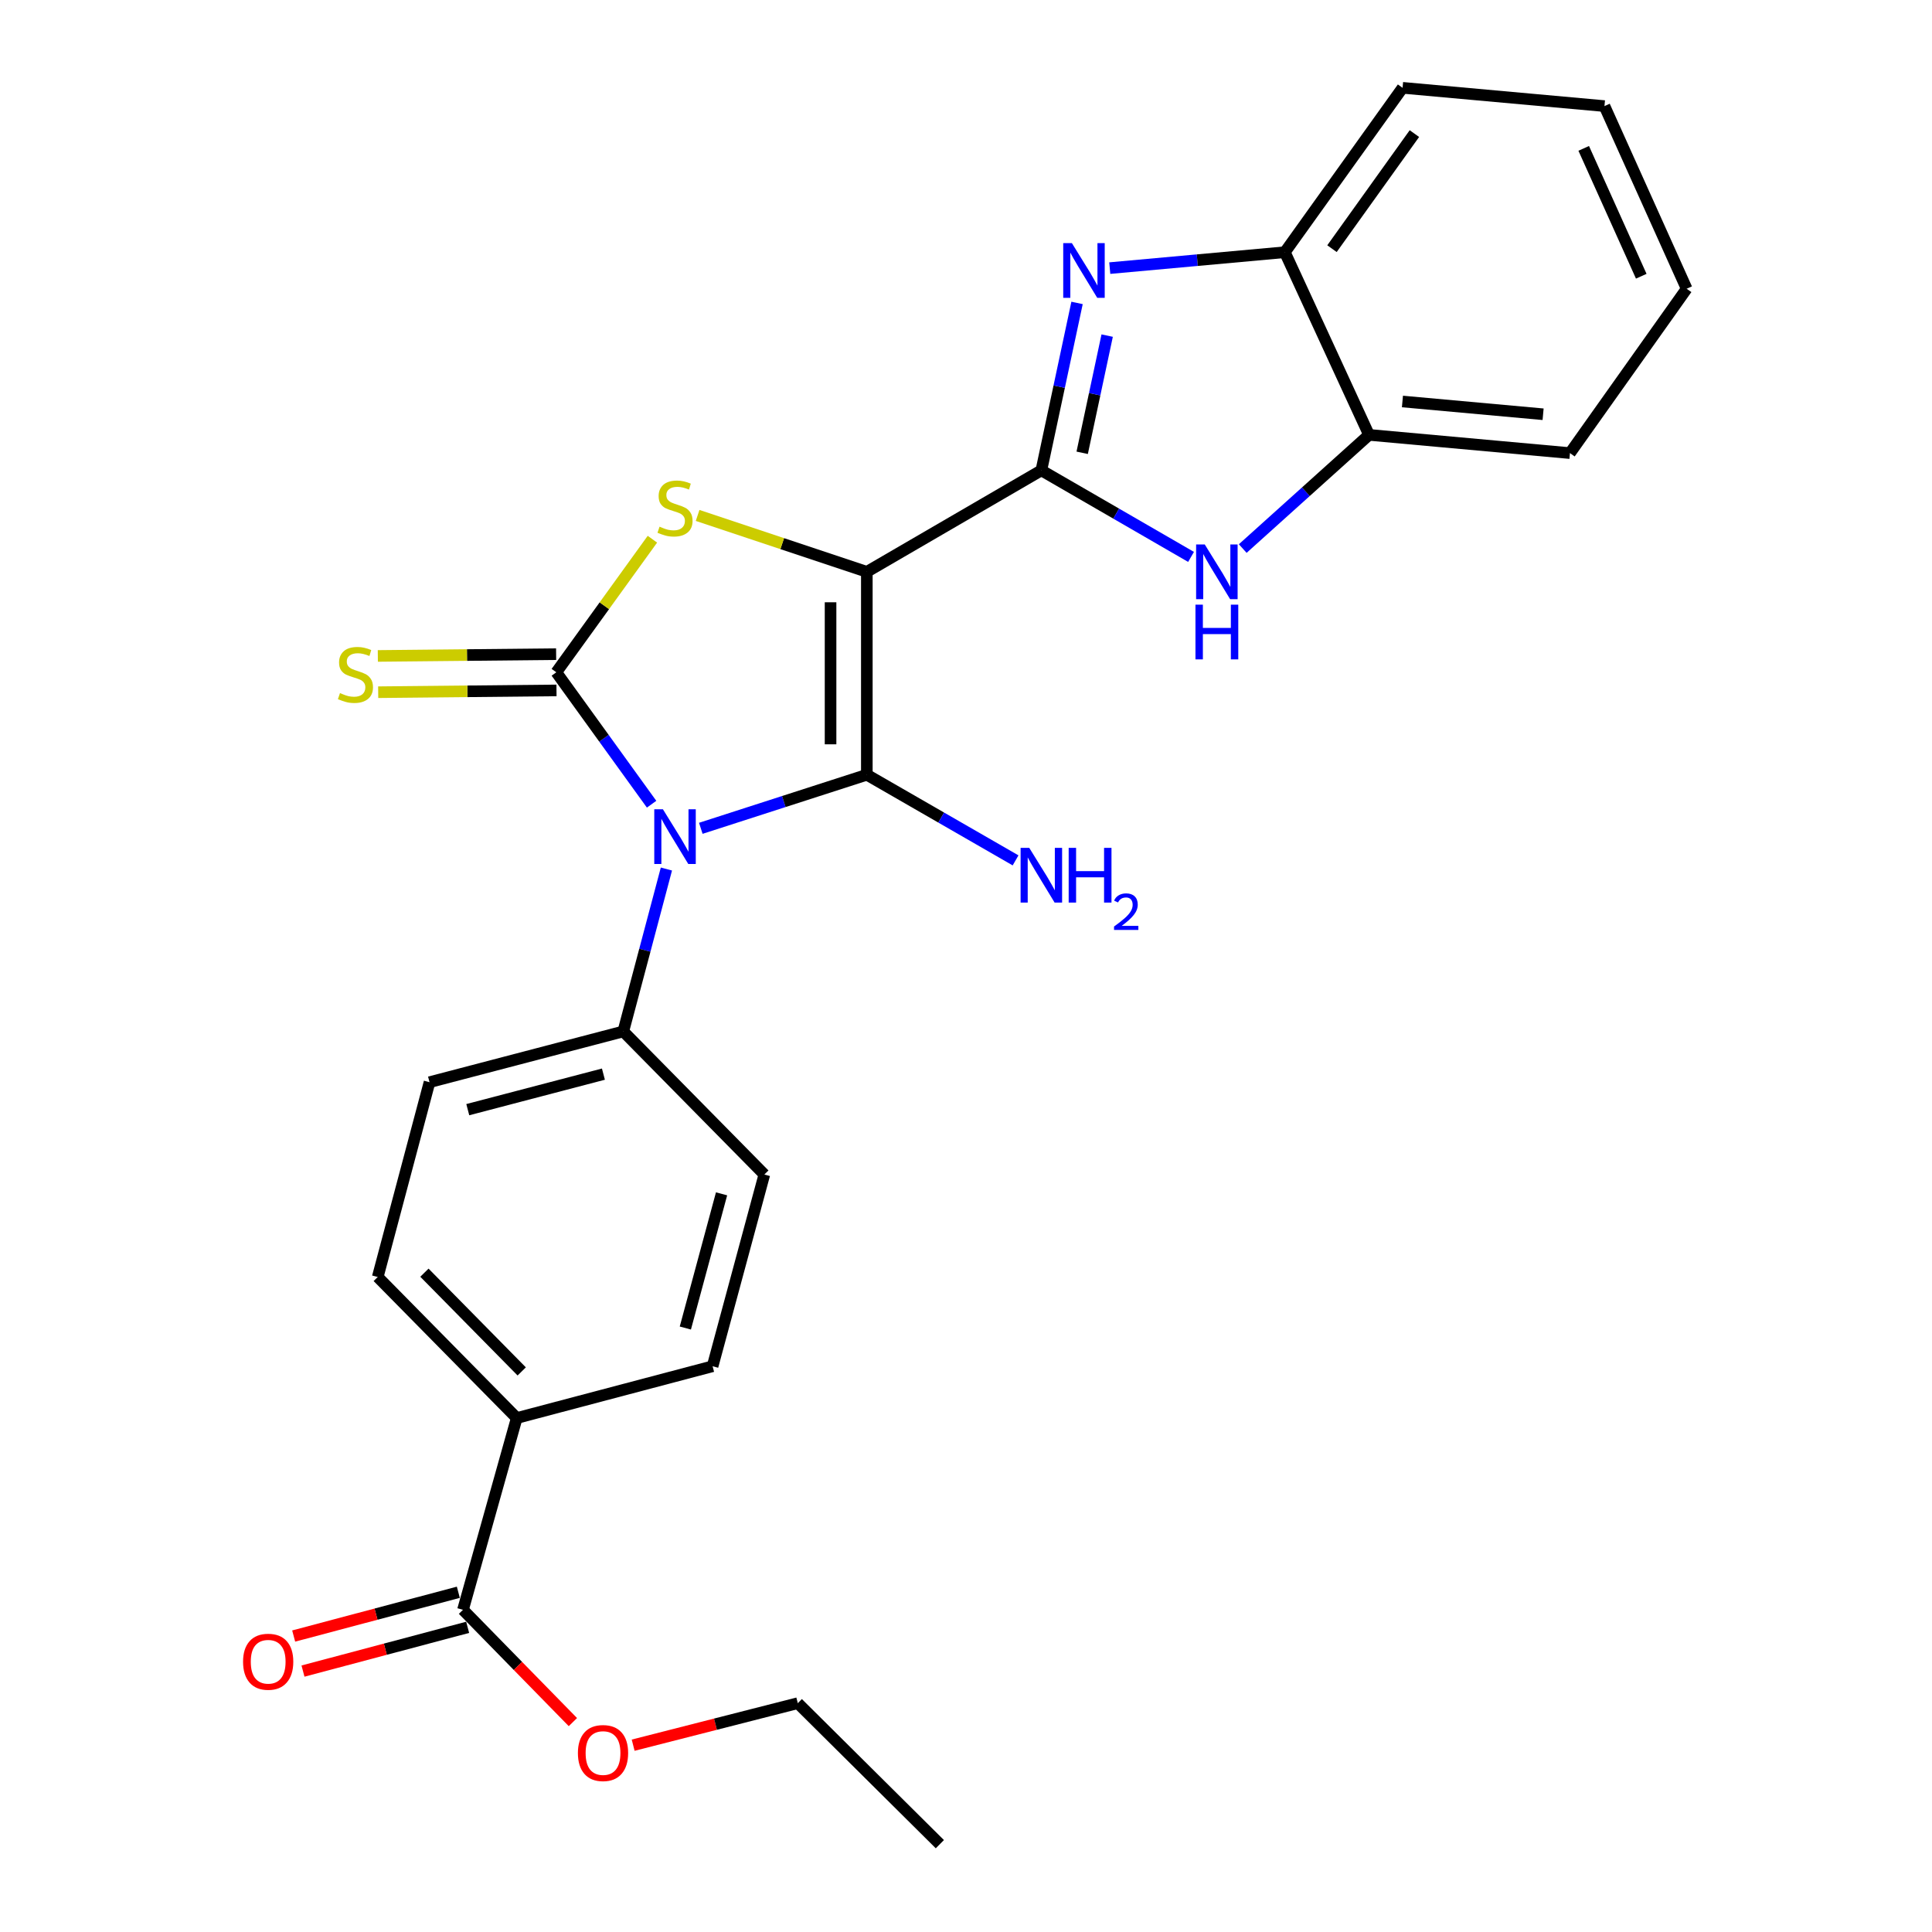 <?xml version='1.0' encoding='iso-8859-1'?>
<svg version='1.1' baseProfile='full'
              xmlns='http://www.w3.org/2000/svg'
                      xmlns:rdkit='http://www.rdkit.org/xml'
                      xmlns:xlink='http://www.w3.org/1999/xlink'
                  xml:space='preserve'
width='1000px' height='1000px' viewBox='0 0 1000 1000'>
<!-- END OF HEADER -->
<rect style='opacity:1.0;fill:#FFFFFF;stroke:none' width='1000' height='1000' x='0' y='0'> </rect>
<path class='bond-1' d='M 448.67,295.981 L 448.67,401.01' style='fill:none;fill-rule:evenodd;stroke:#000000;stroke-width:6px;stroke-linecap:butt;stroke-linejoin:miter;stroke-opacity:1' />
<path class='bond-1' d='M 429.896,311.735 L 429.896,385.255' style='fill:none;fill-rule:evenodd;stroke:#000000;stroke-width:6px;stroke-linecap:butt;stroke-linejoin:miter;stroke-opacity:1' />
<path class='bond-3' d='M 448.67,295.981 L 539.003,243.456' style='fill:none;fill-rule:evenodd;stroke:#000000;stroke-width:6px;stroke-linecap:butt;stroke-linejoin:miter;stroke-opacity:1' />
<path class='bond-4' d='M 448.67,295.981 L 404.877,281.383' style='fill:none;fill-rule:evenodd;stroke:#000000;stroke-width:6px;stroke-linecap:butt;stroke-linejoin:miter;stroke-opacity:1' />
<path class='bond-4' d='M 404.877,281.383 L 361.084,266.785' style='fill:none;fill-rule:evenodd;stroke:#CCCC00;stroke-width:6px;stroke-linecap:butt;stroke-linejoin:miter;stroke-opacity:1' />
<path class='bond-0' d='M 362.736,428.734 L 405.703,414.872' style='fill:none;fill-rule:evenodd;stroke:#0000FF;stroke-width:6px;stroke-linecap:butt;stroke-linejoin:miter;stroke-opacity:1' />
<path class='bond-0' d='M 405.703,414.872 L 448.67,401.01' style='fill:none;fill-rule:evenodd;stroke:#000000;stroke-width:6px;stroke-linecap:butt;stroke-linejoin:miter;stroke-opacity:1' />
<path class='bond-9' d='M 344.935,449.808 L 333.775,491.837' style='fill:none;fill-rule:evenodd;stroke:#0000FF;stroke-width:6px;stroke-linecap:butt;stroke-linejoin:miter;stroke-opacity:1' />
<path class='bond-9' d='M 333.775,491.837 L 322.614,533.866' style='fill:none;fill-rule:evenodd;stroke:#000000;stroke-width:6px;stroke-linecap:butt;stroke-linejoin:miter;stroke-opacity:1' />
<path class='bond-26' d='M 337.265,416.257 L 312.605,382.115' style='fill:none;fill-rule:evenodd;stroke:#0000FF;stroke-width:6px;stroke-linecap:butt;stroke-linejoin:miter;stroke-opacity:1' />
<path class='bond-26' d='M 312.605,382.115 L 287.945,347.974' style='fill:none;fill-rule:evenodd;stroke:#000000;stroke-width:6px;stroke-linecap:butt;stroke-linejoin:miter;stroke-opacity:1' />
<path class='bond-12' d='M 448.67,401.01 L 487.164,423.17' style='fill:none;fill-rule:evenodd;stroke:#000000;stroke-width:6px;stroke-linecap:butt;stroke-linejoin:miter;stroke-opacity:1' />
<path class='bond-12' d='M 487.164,423.17 L 525.657,445.33' style='fill:none;fill-rule:evenodd;stroke:#0000FF;stroke-width:6px;stroke-linecap:butt;stroke-linejoin:miter;stroke-opacity:1' />
<path class='bond-2' d='M 287.945,347.974 L 312.814,313.534' style='fill:none;fill-rule:evenodd;stroke:#000000;stroke-width:6px;stroke-linecap:butt;stroke-linejoin:miter;stroke-opacity:1' />
<path class='bond-2' d='M 312.814,313.534 L 337.684,279.094' style='fill:none;fill-rule:evenodd;stroke:#CCCC00;stroke-width:6px;stroke-linecap:butt;stroke-linejoin:miter;stroke-opacity:1' />
<path class='bond-10' d='M 287.851,338.587 L 241.708,339.05' style='fill:none;fill-rule:evenodd;stroke:#000000;stroke-width:6px;stroke-linecap:butt;stroke-linejoin:miter;stroke-opacity:1' />
<path class='bond-10' d='M 241.708,339.05 L 195.565,339.513' style='fill:none;fill-rule:evenodd;stroke:#CCCC00;stroke-width:6px;stroke-linecap:butt;stroke-linejoin:miter;stroke-opacity:1' />
<path class='bond-10' d='M 288.039,357.36 L 241.896,357.823' style='fill:none;fill-rule:evenodd;stroke:#000000;stroke-width:6px;stroke-linecap:butt;stroke-linejoin:miter;stroke-opacity:1' />
<path class='bond-10' d='M 241.896,357.823 L 195.753,358.286' style='fill:none;fill-rule:evenodd;stroke:#CCCC00;stroke-width:6px;stroke-linecap:butt;stroke-linejoin:miter;stroke-opacity:1' />
<path class='bond-5' d='M 539.003,243.456 L 548.241,200.126' style='fill:none;fill-rule:evenodd;stroke:#000000;stroke-width:6px;stroke-linecap:butt;stroke-linejoin:miter;stroke-opacity:1' />
<path class='bond-5' d='M 548.241,200.126 L 557.48,156.796' style='fill:none;fill-rule:evenodd;stroke:#0000FF;stroke-width:6px;stroke-linecap:butt;stroke-linejoin:miter;stroke-opacity:1' />
<path class='bond-5' d='M 560.136,234.371 L 566.602,204.041' style='fill:none;fill-rule:evenodd;stroke:#000000;stroke-width:6px;stroke-linecap:butt;stroke-linejoin:miter;stroke-opacity:1' />
<path class='bond-5' d='M 566.602,204.041 L 573.069,173.71' style='fill:none;fill-rule:evenodd;stroke:#0000FF;stroke-width:6px;stroke-linecap:butt;stroke-linejoin:miter;stroke-opacity:1' />
<path class='bond-6' d='M 539.003,243.456 L 577.744,265.855' style='fill:none;fill-rule:evenodd;stroke:#000000;stroke-width:6px;stroke-linecap:butt;stroke-linejoin:miter;stroke-opacity:1' />
<path class='bond-6' d='M 577.744,265.855 L 616.484,288.254' style='fill:none;fill-rule:evenodd;stroke:#0000FF;stroke-width:6px;stroke-linecap:butt;stroke-linejoin:miter;stroke-opacity:1' />
<path class='bond-7' d='M 574.412,138.778 L 619.72,134.66' style='fill:none;fill-rule:evenodd;stroke:#0000FF;stroke-width:6px;stroke-linecap:butt;stroke-linejoin:miter;stroke-opacity:1' />
<path class='bond-7' d='M 619.72,134.66 L 665.028,130.542' style='fill:none;fill-rule:evenodd;stroke:#000000;stroke-width:6px;stroke-linecap:butt;stroke-linejoin:miter;stroke-opacity:1' />
<path class='bond-8' d='M 643.237,283.929 L 675.92,254.509' style='fill:none;fill-rule:evenodd;stroke:#0000FF;stroke-width:6px;stroke-linecap:butt;stroke-linejoin:miter;stroke-opacity:1' />
<path class='bond-8' d='M 675.92,254.509 L 708.604,225.089' style='fill:none;fill-rule:evenodd;stroke:#000000;stroke-width:6px;stroke-linecap:butt;stroke-linejoin:miter;stroke-opacity:1' />
<path class='bond-20' d='M 665.028,130.542 L 725.97,45.455' style='fill:none;fill-rule:evenodd;stroke:#000000;stroke-width:6px;stroke-linecap:butt;stroke-linejoin:miter;stroke-opacity:1' />
<path class='bond-20' d='M 689.432,128.71 L 732.091,69.149' style='fill:none;fill-rule:evenodd;stroke:#000000;stroke-width:6px;stroke-linecap:butt;stroke-linejoin:miter;stroke-opacity:1' />
<path class='bond-27' d='M 665.028,130.542 L 708.604,225.089' style='fill:none;fill-rule:evenodd;stroke:#000000;stroke-width:6px;stroke-linecap:butt;stroke-linejoin:miter;stroke-opacity:1' />
<path class='bond-21' d='M 708.604,225.089 L 812.611,234.528' style='fill:none;fill-rule:evenodd;stroke:#000000;stroke-width:6px;stroke-linecap:butt;stroke-linejoin:miter;stroke-opacity:1' />
<path class='bond-21' d='M 725.902,207.808 L 798.707,214.415' style='fill:none;fill-rule:evenodd;stroke:#000000;stroke-width:6px;stroke-linecap:butt;stroke-linejoin:miter;stroke-opacity:1' />
<path class='bond-15' d='M 322.614,533.866 L 395.623,607.929' style='fill:none;fill-rule:evenodd;stroke:#000000;stroke-width:6px;stroke-linecap:butt;stroke-linejoin:miter;stroke-opacity:1' />
<path class='bond-16' d='M 322.614,533.866 L 222.32,560.139' style='fill:none;fill-rule:evenodd;stroke:#000000;stroke-width:6px;stroke-linecap:butt;stroke-linejoin:miter;stroke-opacity:1' />
<path class='bond-16' d='M 312.327,555.968 L 242.122,574.359' style='fill:none;fill-rule:evenodd;stroke:#000000;stroke-width:6px;stroke-linecap:butt;stroke-linejoin:miter;stroke-opacity:1' />
<path class='bond-11' d='M 239.644,833.225 L 267.461,733.974' style='fill:none;fill-rule:evenodd;stroke:#000000;stroke-width:6px;stroke-linecap:butt;stroke-linejoin:miter;stroke-opacity:1' />
<path class='bond-14' d='M 237.233,824.153 L 194.619,835.481' style='fill:none;fill-rule:evenodd;stroke:#000000;stroke-width:6px;stroke-linecap:butt;stroke-linejoin:miter;stroke-opacity:1' />
<path class='bond-14' d='M 194.619,835.481 L 152.005,846.809' style='fill:none;fill-rule:evenodd;stroke:#FF0000;stroke-width:6px;stroke-linecap:butt;stroke-linejoin:miter;stroke-opacity:1' />
<path class='bond-14' d='M 242.056,842.297 L 199.442,853.625' style='fill:none;fill-rule:evenodd;stroke:#000000;stroke-width:6px;stroke-linecap:butt;stroke-linejoin:miter;stroke-opacity:1' />
<path class='bond-14' d='M 199.442,853.625 L 156.828,864.952' style='fill:none;fill-rule:evenodd;stroke:#FF0000;stroke-width:6px;stroke-linecap:butt;stroke-linejoin:miter;stroke-opacity:1' />
<path class='bond-19' d='M 239.644,833.225 L 268.088,862.29' style='fill:none;fill-rule:evenodd;stroke:#000000;stroke-width:6px;stroke-linecap:butt;stroke-linejoin:miter;stroke-opacity:1' />
<path class='bond-19' d='M 268.088,862.29 L 296.531,891.356' style='fill:none;fill-rule:evenodd;stroke:#FF0000;stroke-width:6px;stroke-linecap:butt;stroke-linejoin:miter;stroke-opacity:1' />
<path class='bond-13' d='M 267.461,733.974 L 195.515,660.965' style='fill:none;fill-rule:evenodd;stroke:#000000;stroke-width:6px;stroke-linecap:butt;stroke-linejoin:miter;stroke-opacity:1' />
<path class='bond-13' d='M 270.041,709.845 L 219.679,658.739' style='fill:none;fill-rule:evenodd;stroke:#000000;stroke-width:6px;stroke-linecap:butt;stroke-linejoin:miter;stroke-opacity:1' />
<path class='bond-29' d='M 267.461,733.974 L 368.839,707.169' style='fill:none;fill-rule:evenodd;stroke:#000000;stroke-width:6px;stroke-linecap:butt;stroke-linejoin:miter;stroke-opacity:1' />
<path class='bond-18' d='M 395.623,607.929 L 368.839,707.169' style='fill:none;fill-rule:evenodd;stroke:#000000;stroke-width:6px;stroke-linecap:butt;stroke-linejoin:miter;stroke-opacity:1' />
<path class='bond-18' d='M 373.48,617.923 L 354.732,687.391' style='fill:none;fill-rule:evenodd;stroke:#000000;stroke-width:6px;stroke-linecap:butt;stroke-linejoin:miter;stroke-opacity:1' />
<path class='bond-17' d='M 222.32,560.139 L 195.515,660.965' style='fill:none;fill-rule:evenodd;stroke:#000000;stroke-width:6px;stroke-linecap:butt;stroke-linejoin:miter;stroke-opacity:1' />
<path class='bond-22' d='M 327.723,903.306 L 370.33,892.431' style='fill:none;fill-rule:evenodd;stroke:#FF0000;stroke-width:6px;stroke-linecap:butt;stroke-linejoin:miter;stroke-opacity:1' />
<path class='bond-22' d='M 370.33,892.431 L 412.937,881.557' style='fill:none;fill-rule:evenodd;stroke:#000000;stroke-width:6px;stroke-linecap:butt;stroke-linejoin:miter;stroke-opacity:1' />
<path class='bond-24' d='M 725.97,45.455 L 830.467,54.914' style='fill:none;fill-rule:evenodd;stroke:#000000;stroke-width:6px;stroke-linecap:butt;stroke-linejoin:miter;stroke-opacity:1' />
<path class='bond-25' d='M 812.611,234.528 L 873.01,149.451' style='fill:none;fill-rule:evenodd;stroke:#000000;stroke-width:6px;stroke-linecap:butt;stroke-linejoin:miter;stroke-opacity:1' />
<path class='bond-23' d='M 412.937,881.557 L 486.468,954.545' style='fill:none;fill-rule:evenodd;stroke:#000000;stroke-width:6px;stroke-linecap:butt;stroke-linejoin:miter;stroke-opacity:1' />
<path class='bond-28' d='M 830.467,54.914 L 873.01,149.451' style='fill:none;fill-rule:evenodd;stroke:#000000;stroke-width:6px;stroke-linecap:butt;stroke-linejoin:miter;stroke-opacity:1' />
<path class='bond-28' d='M 819.728,76.799 L 849.509,142.975' style='fill:none;fill-rule:evenodd;stroke:#000000;stroke-width:6px;stroke-linecap:butt;stroke-linejoin:miter;stroke-opacity:1' />
<path  class='atom-1' d='M 343.128 418.88
L 352.408 433.88
Q 353.328 435.36, 354.808 438.04
Q 356.288 440.72, 356.368 440.88
L 356.368 418.88
L 360.128 418.88
L 360.128 447.2
L 356.248 447.2
L 346.288 430.8
Q 345.128 428.88, 343.888 426.68
Q 342.688 424.48, 342.328 423.8
L 342.328 447.2
L 338.648 447.2
L 338.648 418.88
L 343.128 418.88
' fill='#0000FF'/>
<path  class='atom-5' d='M 341.388 272.607
Q 341.708 272.727, 343.028 273.287
Q 344.348 273.847, 345.788 274.207
Q 347.268 274.527, 348.708 274.527
Q 351.388 274.527, 352.948 273.247
Q 354.508 271.927, 354.508 269.647
Q 354.508 268.087, 353.708 267.127
Q 352.948 266.167, 351.748 265.647
Q 350.548 265.127, 348.548 264.527
Q 346.028 263.767, 344.508 263.047
Q 343.028 262.327, 341.948 260.807
Q 340.908 259.287, 340.908 256.727
Q 340.908 253.167, 343.308 250.967
Q 345.748 248.767, 350.548 248.767
Q 353.828 248.767, 357.548 250.327
L 356.628 253.407
Q 353.228 252.007, 350.668 252.007
Q 347.908 252.007, 346.388 253.167
Q 344.868 254.287, 344.908 256.247
Q 344.908 257.767, 345.668 258.687
Q 346.468 259.607, 347.588 260.127
Q 348.748 260.647, 350.668 261.247
Q 353.228 262.047, 354.748 262.847
Q 356.268 263.647, 357.348 265.287
Q 358.468 266.887, 358.468 269.647
Q 358.468 273.567, 355.828 275.687
Q 353.228 277.767, 348.868 277.767
Q 346.348 277.767, 344.428 277.207
Q 342.548 276.687, 340.308 275.767
L 341.388 272.607
' fill='#CCCC00'/>
<path  class='atom-6' d='M 554.802 125.831
L 564.082 140.831
Q 565.002 142.311, 566.482 144.991
Q 567.962 147.671, 568.042 147.831
L 568.042 125.831
L 571.802 125.831
L 571.802 154.151
L 567.922 154.151
L 557.962 137.751
Q 556.802 135.831, 555.562 133.631
Q 554.362 131.431, 554.002 130.751
L 554.002 154.151
L 550.322 154.151
L 550.322 125.831
L 554.802 125.831
' fill='#0000FF'/>
<path  class='atom-7' d='M 623.588 281.821
L 632.868 296.821
Q 633.788 298.301, 635.268 300.981
Q 636.748 303.661, 636.828 303.821
L 636.828 281.821
L 640.588 281.821
L 640.588 310.141
L 636.708 310.141
L 626.748 293.741
Q 625.588 291.821, 624.348 289.621
Q 623.148 287.421, 622.788 286.741
L 622.788 310.141
L 619.108 310.141
L 619.108 281.821
L 623.588 281.821
' fill='#0000FF'/>
<path  class='atom-7' d='M 618.768 312.973
L 622.608 312.973
L 622.608 325.013
L 637.088 325.013
L 637.088 312.973
L 640.928 312.973
L 640.928 341.293
L 637.088 341.293
L 637.088 328.213
L 622.608 328.213
L 622.608 341.293
L 618.768 341.293
L 618.768 312.973
' fill='#0000FF'/>
<path  class='atom-11' d='M 175.98 358.737
Q 176.3 358.857, 177.62 359.417
Q 178.94 359.977, 180.38 360.337
Q 181.86 360.657, 183.3 360.657
Q 185.98 360.657, 187.54 359.377
Q 189.1 358.057, 189.1 355.777
Q 189.1 354.217, 188.3 353.257
Q 187.54 352.297, 186.34 351.777
Q 185.14 351.257, 183.14 350.657
Q 180.62 349.897, 179.1 349.177
Q 177.62 348.457, 176.54 346.937
Q 175.5 345.417, 175.5 342.857
Q 175.5 339.297, 177.9 337.097
Q 180.34 334.897, 185.14 334.897
Q 188.42 334.897, 192.14 336.457
L 191.22 339.537
Q 187.82 338.137, 185.26 338.137
Q 182.5 338.137, 180.98 339.297
Q 179.46 340.417, 179.5 342.377
Q 179.5 343.897, 180.26 344.817
Q 181.06 345.737, 182.18 346.257
Q 183.34 346.777, 185.26 347.377
Q 187.82 348.177, 189.34 348.977
Q 190.86 349.777, 191.94 351.417
Q 193.06 353.017, 193.06 355.777
Q 193.06 359.697, 190.42 361.817
Q 187.82 363.897, 183.46 363.897
Q 180.94 363.897, 179.02 363.337
Q 177.14 362.817, 174.9 361.897
L 175.98 358.737
' fill='#CCCC00'/>
<path  class='atom-13' d='M 532.743 438.853
L 542.023 453.853
Q 542.943 455.333, 544.423 458.013
Q 545.903 460.693, 545.983 460.853
L 545.983 438.853
L 549.743 438.853
L 549.743 467.173
L 545.863 467.173
L 535.903 450.773
Q 534.743 448.853, 533.503 446.653
Q 532.303 444.453, 531.943 443.773
L 531.943 467.173
L 528.263 467.173
L 528.263 438.853
L 532.743 438.853
' fill='#0000FF'/>
<path  class='atom-13' d='M 553.143 438.853
L 556.983 438.853
L 556.983 450.893
L 571.463 450.893
L 571.463 438.853
L 575.303 438.853
L 575.303 467.173
L 571.463 467.173
L 571.463 454.093
L 556.983 454.093
L 556.983 467.173
L 553.143 467.173
L 553.143 438.853
' fill='#0000FF'/>
<path  class='atom-13' d='M 576.676 466.18
Q 577.362 464.411, 578.999 463.434
Q 580.636 462.431, 582.906 462.431
Q 585.731 462.431, 587.315 463.962
Q 588.899 465.493, 588.899 468.213
Q 588.899 470.985, 586.84 473.572
Q 584.807 476.159, 580.583 479.221
L 589.216 479.221
L 589.216 481.333
L 576.623 481.333
L 576.623 479.565
Q 580.108 477.083, 582.167 475.235
Q 584.253 473.387, 585.256 471.724
Q 586.259 470.061, 586.259 468.345
Q 586.259 466.549, 585.362 465.546
Q 584.464 464.543, 582.906 464.543
Q 581.402 464.543, 580.398 465.15
Q 579.395 465.757, 578.682 467.104
L 576.676 466.18
' fill='#0000FF'/>
<path  class='atom-15' d='M 125.808 860.11
Q 125.808 853.31, 129.168 849.51
Q 132.528 845.71, 138.808 845.71
Q 145.088 845.71, 148.448 849.51
Q 151.808 853.31, 151.808 860.11
Q 151.808 866.99, 148.408 870.91
Q 145.008 874.79, 138.808 874.79
Q 132.568 874.79, 129.168 870.91
Q 125.808 867.03, 125.808 860.11
M 138.808 871.59
Q 143.128 871.59, 145.448 868.71
Q 147.808 865.79, 147.808 860.11
Q 147.808 854.55, 145.448 851.75
Q 143.128 848.91, 138.808 848.91
Q 134.488 848.91, 132.128 851.71
Q 129.808 854.51, 129.808 860.11
Q 129.808 865.83, 132.128 868.71
Q 134.488 871.59, 138.808 871.59
' fill='#FF0000'/>
<path  class='atom-20' d='M 299.122 907.368
Q 299.122 900.568, 302.482 896.768
Q 305.842 892.968, 312.122 892.968
Q 318.402 892.968, 321.762 896.768
Q 325.122 900.568, 325.122 907.368
Q 325.122 914.248, 321.722 918.168
Q 318.322 922.048, 312.122 922.048
Q 305.882 922.048, 302.482 918.168
Q 299.122 914.288, 299.122 907.368
M 312.122 918.848
Q 316.442 918.848, 318.762 915.968
Q 321.122 913.048, 321.122 907.368
Q 321.122 901.808, 318.762 899.008
Q 316.442 896.168, 312.122 896.168
Q 307.802 896.168, 305.442 898.968
Q 303.122 901.768, 303.122 907.368
Q 303.122 913.088, 305.442 915.968
Q 307.802 918.848, 312.122 918.848
' fill='#FF0000'/>
</svg>
